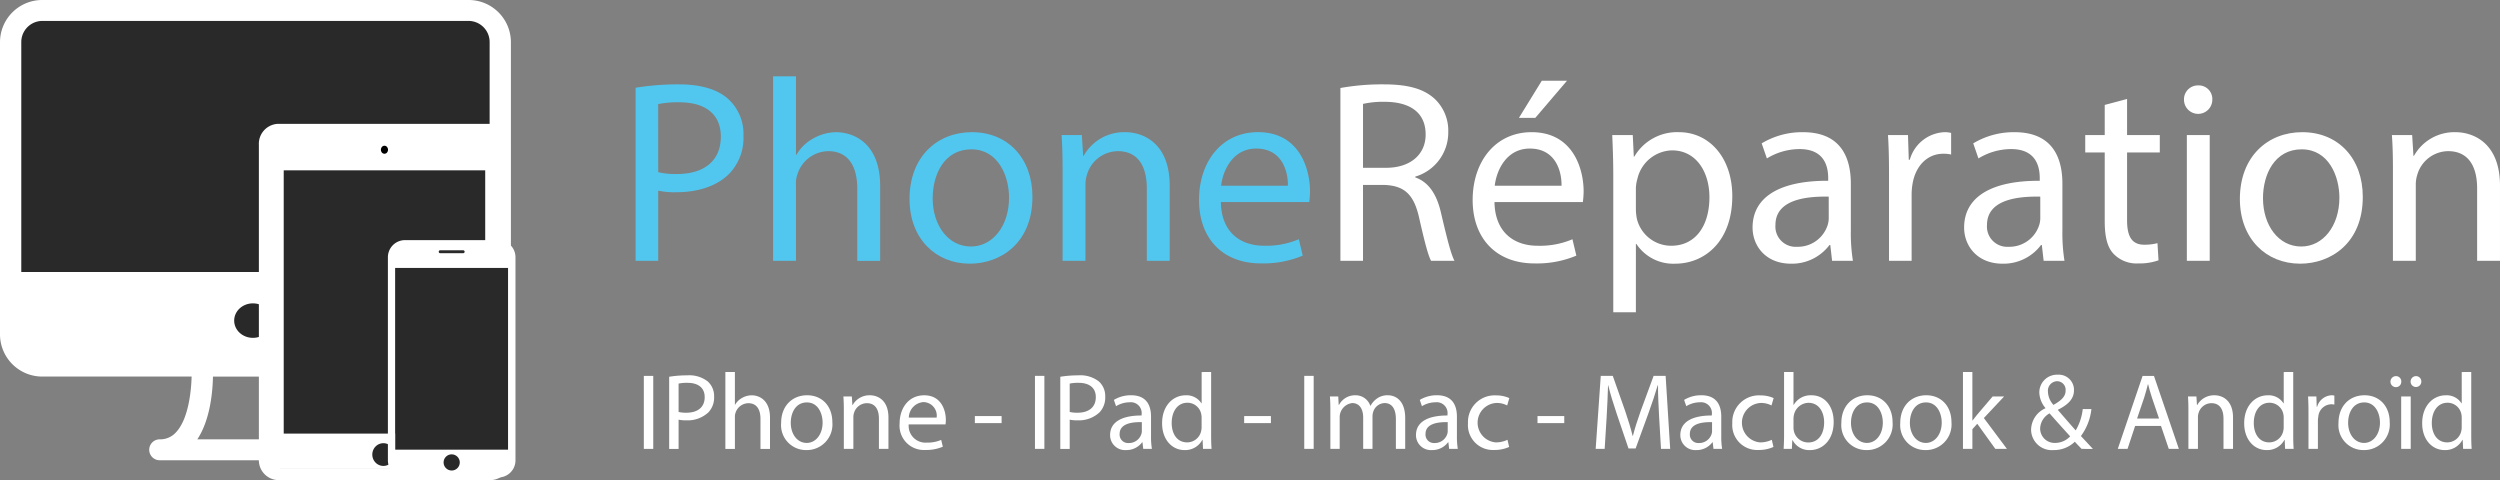 <svg xmlns="http://www.w3.org/2000/svg" width="435.48" height="83.629" viewBox="0 0 435.48 83.629">
  <rect x="0" y="0" width="435.48" height="83.629" fill="#808080" stroke="none"/>
  <g id="Group_183" data-name="Group 183" transform="translate(-140 -47)">
    <g id="Group_11" data-name="Group 11" transform="translate(-183.404 -495.894)">
      <g id="Group_5" data-name="Group 5" transform="translate(434.12 556.187)">
        <path id="Path_8" data-name="Path 8" d="M616.886,582.439a45.651,45.651,0,0,1,7.56-.588c3.893,0,6.745.905,8.555,2.535a8.2,8.2,0,0,1,2.671,6.383,8.981,8.981,0,0,1-2.354,6.519c-2.083,2.218-5.477,3.35-9.325,3.35a13.578,13.578,0,0,1-3.169-.271v12.222h-3.938Zm3.938,14.712a13.209,13.209,0,0,0,3.259.317c4.753,0,7.65-2.309,7.65-6.518,0-4.029-2.852-5.976-7.2-5.976a16.528,16.528,0,0,0-3.712.317Z" transform="translate(-616.886 -580.448)" fill="#51c7f0"/>
        <path id="Path_9" data-name="Path 9" d="M680.367,578.131h3.984V591.8h.091A7.387,7.387,0,0,1,687.293,589a8.2,8.2,0,0,1,4.074-1.132c2.943,0,7.65,1.81,7.65,9.371v13.037h-3.983V597.687c0-3.531-1.313-6.519-5.07-6.519a5.724,5.724,0,0,0-5.342,3.984,4.83,4.83,0,0,0-.271,1.9v13.218h-3.984Z" transform="translate(-656.419 -578.131)" fill="#51c7f0"/>
        <path id="Path_10" data-name="Path 10" d="M764.778,615.2c0,8.1-5.613,11.634-10.91,11.634-5.93,0-10.5-4.346-10.5-11.272,0-7.334,4.8-11.634,10.864-11.634C760.523,603.93,764.778,608.5,764.778,615.2Zm-17.383.226c0,4.8,2.761,8.42,6.655,8.42,3.8,0,6.654-3.576,6.654-8.511,0-3.712-1.856-8.419-6.564-8.419S747.4,611.263,747.4,615.428Z" transform="translate(-695.651 -594.197)" fill="#51c7f0"/>
        <path id="Path_11" data-name="Path 11" d="M813.746,610.358c0-2.263-.045-4.12-.181-5.93H817.1l.226,3.622h.091a8.056,8.056,0,0,1,7.243-4.12c3.033,0,7.741,1.81,7.741,9.325v13.083h-3.983v-12.63c0-3.531-1.313-6.474-5.07-6.474A5.66,5.66,0,0,0,818,611.308a5.729,5.729,0,0,0-.272,1.856v13.173h-3.984Z" transform="translate(-739.368 -594.197)" fill="#51c7f0"/>
        <path id="Path_12" data-name="Path 12" d="M880.847,616.107c.091,5.387,3.531,7.6,7.515,7.6a14.4,14.4,0,0,0,6.066-1.132l.679,2.852a17.752,17.752,0,0,1-7.288,1.358c-6.745,0-10.774-4.436-10.774-11.046s3.893-11.815,10.276-11.815c7.152,0,9.054,6.292,9.054,10.321a15.115,15.115,0,0,1-.136,1.856Zm11.679-2.852c.045-2.535-1.041-6.473-5.523-6.473-4.029,0-5.794,3.712-6.111,6.473Z" transform="translate(-778.9 -594.197)" fill="#51c7f0"/>
        <path id="Path_13" data-name="Path 13" d="M942.324,582.484a41.019,41.019,0,0,1,7.56-.633c4.21,0,6.926.77,8.827,2.489a7.6,7.6,0,0,1,2.4,5.795,8.012,8.012,0,0,1-5.749,7.786v.136c2.354.815,3.757,2.988,4.481,6.156,1,4.255,1.72,7.2,2.354,8.375h-4.074c-.5-.86-1.177-3.485-2.037-7.288-.906-4.21-2.536-5.795-6.111-5.93h-3.713v13.218h-3.938Zm3.938,13.9h4.029c4.21,0,6.881-2.309,6.881-5.794,0-3.939-2.852-5.659-7.016-5.7a16.21,16.21,0,0,0-3.893.362Z" transform="translate(-819.552 -580.448)" fill="#fff"/>
        <path id="Path_14" data-name="Path 14" d="M1007.2,601.311c.091,5.387,3.531,7.605,7.515,7.605a14.4,14.4,0,0,0,6.066-1.132l.679,2.852a17.752,17.752,0,0,1-7.288,1.358c-6.745,0-10.774-4.436-10.774-11.046s3.894-11.815,10.276-11.815c7.152,0,9.054,6.292,9.054,10.321a14.979,14.979,0,0,1-.136,1.856Zm11.679-2.852c.045-2.535-1.041-6.473-5.523-6.473-4.029,0-5.795,3.712-6.111,6.473Zm.951-18.288-5.523,6.473h-2.852l3.983-6.473Z" transform="translate(-857.589 -579.401)" fill="#fff"/>
        <path id="Path_15" data-name="Path 15" d="M1068.023,611.58c0-2.806-.091-5.07-.181-7.152h3.576l.181,3.757h.09a8.613,8.613,0,0,1,7.786-4.255c5.3,0,9.28,4.482,9.28,11.136,0,7.877-4.8,11.77-9.959,11.77a7.683,7.683,0,0,1-6.745-3.441h-.09V635.3h-3.938Zm3.938,5.839a8.969,8.969,0,0,0,.181,1.63,6.146,6.146,0,0,0,5.975,4.662c4.21,0,6.655-3.44,6.655-8.465,0-4.391-2.309-8.149-6.519-8.149a6.357,6.357,0,0,0-6.021,4.934,6.492,6.492,0,0,0-.271,1.63Z" transform="translate(-897.719 -594.197)" fill="#fff"/>
        <path id="Path_16" data-name="Path 16" d="M1146.493,626.338l-.317-2.761h-.136a8.161,8.161,0,0,1-6.7,3.259c-4.436,0-6.7-3.124-6.7-6.292,0-5.3,4.708-8.194,13.173-8.148v-.453c0-1.811-.5-5.07-4.98-5.07a10.916,10.916,0,0,0-5.7,1.63l-.905-2.625a13.6,13.6,0,0,1,7.2-1.947c6.7,0,8.329,4.572,8.329,8.963v8.194a30.849,30.849,0,0,0,.362,5.251Zm-.588-11.181c-4.346-.09-9.28.679-9.28,4.934a3.525,3.525,0,0,0,3.757,3.8,5.452,5.452,0,0,0,5.3-3.667,4.156,4.156,0,0,0,.226-1.268Z" transform="translate(-938.072 -594.197)" fill="#fff"/>
        <path id="Path_17" data-name="Path 17" d="M1195.341,611.263c0-2.58-.045-4.8-.182-6.836h3.486l.136,4.3h.181a6.574,6.574,0,0,1,6.066-4.8,4.317,4.317,0,0,1,1.132.136v3.757a5.987,5.987,0,0,0-1.358-.136c-2.807,0-4.8,2.128-5.341,5.115a11.153,11.153,0,0,0-.182,1.856v11.679h-3.938Z" transform="translate(-977.005 -594.197)" fill="#fff"/>
        <path id="Path_18" data-name="Path 18" d="M1244.173,626.338l-.317-2.761h-.135a8.162,8.162,0,0,1-6.7,3.259c-4.437,0-6.7-3.124-6.7-6.292,0-5.3,4.708-8.194,13.173-8.148v-.453c0-1.811-.5-5.07-4.979-5.07a10.915,10.915,0,0,0-5.7,1.63l-.905-2.625a13.6,13.6,0,0,1,7.2-1.947c6.7,0,8.329,4.572,8.329,8.963v8.194a30.825,30.825,0,0,0,.362,5.251Zm-.588-11.181c-4.346-.09-9.28.679-9.28,4.934a3.525,3.525,0,0,0,3.757,3.8,5.452,5.452,0,0,0,5.3-3.667,4.164,4.164,0,0,0,.226-1.268Z" transform="translate(-998.902 -594.197)" fill="#fff"/>
        <path id="Path_19" data-name="Path 19" d="M1293.529,588.57v6.293h5.7V597.9h-5.7V609.71c0,2.716.769,4.256,2.987,4.256a8.878,8.878,0,0,0,2.309-.272l.181,2.987a9.748,9.748,0,0,1-3.531.543,5.52,5.52,0,0,1-4.3-1.675c-1.132-1.177-1.539-3.123-1.539-5.7V597.9h-3.395v-3.033h3.395v-5.251Z" transform="translate(-1033.726 -584.632)" fill="#fff"/>
        <path id="Path_20" data-name="Path 20" d="M1336.773,584.82a2.467,2.467,0,0,1-4.934,0,2.427,2.427,0,0,1,2.49-2.49A2.365,2.365,0,0,1,1336.773,584.82Zm-4.436,28.066v-21.91h3.984v21.91Z" transform="translate(-1062.122 -580.746)" fill="#fff"/>
        <path id="Path_21" data-name="Path 21" d="M1379.05,615.2c0,8.1-5.613,11.634-10.91,11.634-5.93,0-10.5-4.346-10.5-11.272,0-7.334,4.8-11.634,10.865-11.634C1374.795,603.93,1379.05,608.5,1379.05,615.2Zm-17.383.226c0,4.8,2.762,8.42,6.655,8.42,3.8,0,6.654-3.576,6.654-8.511,0-3.712-1.856-8.419-6.564-8.419S1361.667,611.263,1361.667,615.428Z" transform="translate(-1078.188 -594.197)" fill="#fff"/>
        <path id="Path_22" data-name="Path 22" d="M1428.019,610.358c0-2.263-.045-4.12-.181-5.93h3.531l.226,3.622h.09a8.056,8.056,0,0,1,7.243-4.12c3.033,0,7.741,1.81,7.741,9.325v13.083h-3.984v-12.63c0-3.531-1.312-6.474-5.07-6.474a5.66,5.66,0,0,0-5.342,4.074,5.731,5.731,0,0,0-.272,1.856v13.173h-3.984Z" transform="translate(-1121.906 -594.197)" fill="#fff"/>
      </g>
      <g id="Group_6" data-name="Group 6" transform="translate(435.554 607.693)">
        <path id="Path_23" data-name="Path 23" d="M622.326,716.459v12.714h-1.641V716.459Z" transform="translate(-620.685 -715.78)" fill="#fff"/>
        <path id="Path_24" data-name="Path 24" d="M632.385,716.454a19.009,19.009,0,0,1,3.15-.245,5.223,5.223,0,0,1,3.565,1.056,3.419,3.419,0,0,1,1.113,2.66,3.743,3.743,0,0,1-.981,2.716,5.268,5.268,0,0,1-3.886,1.4,5.653,5.653,0,0,1-1.32-.113v5.093h-1.641Zm1.641,6.131a5.5,5.5,0,0,0,1.358.132c1.98,0,3.188-.962,3.188-2.716,0-1.679-1.188-2.49-3-2.49a6.88,6.88,0,0,0-1.547.133Z" transform="translate(-627.971 -715.624)" fill="#fff"/>
        <path id="Path_25" data-name="Path 25" d="M658.335,714.659h1.66v5.7h.038a3.083,3.083,0,0,1,1.189-1.169,3.413,3.413,0,0,1,1.7-.472c1.226,0,3.188.755,3.188,3.905v5.433h-1.66v-5.244c0-1.472-.547-2.717-2.113-2.717a2.384,2.384,0,0,0-2.226,1.66,2.009,2.009,0,0,0-.114.792v5.508h-1.66Z" transform="translate(-644.132 -714.659)" fill="#fff"/>
        <path id="Path_26" data-name="Path 26" d="M693.007,730.106a4.462,4.462,0,0,1-4.546,4.848,4.341,4.341,0,0,1-4.377-4.7c0-3.056,2-4.848,4.527-4.848C691.234,725.409,693.007,727.315,693.007,730.106Zm-7.244.094c0,2,1.151,3.509,2.773,3.509,1.585,0,2.773-1.49,2.773-3.546,0-1.547-.773-3.509-2.735-3.509S685.763,728.465,685.763,730.2Z" transform="translate(-660.167 -721.354)" fill="#fff"/>
        <path id="Path_27" data-name="Path 27" d="M712.91,728.088c0-.943-.019-1.716-.076-2.471h1.472l.094,1.509h.038a3.358,3.358,0,0,1,3.018-1.717c1.264,0,3.226.755,3.226,3.886v5.452h-1.66v-5.263c0-1.471-.547-2.7-2.112-2.7a2.358,2.358,0,0,0-2.226,1.7,2.384,2.384,0,0,0-.113.773v5.489h-1.66Z" transform="translate(-678.071 -721.354)" fill="#fff"/>
        <path id="Path_28" data-name="Path 28" d="M740.369,730.484a2.925,2.925,0,0,0,3.132,3.169,6,6,0,0,0,2.528-.472l.283,1.188a7.393,7.393,0,0,1-3.037.566,4.24,4.24,0,0,1-4.49-4.6c0-2.754,1.622-4.923,4.282-4.923,2.98,0,3.773,2.622,3.773,4.3a6.246,6.246,0,0,1-.057.773Zm4.867-1.188a2.363,2.363,0,0,0-2.3-2.7,2.751,2.751,0,0,0-2.547,2.7Z" transform="translate(-694.231 -721.354)" fill="#fff"/>
        <path id="Path_29" data-name="Path 29" d="M778.192,735.01v1.226h-4.659V735.01Z" transform="translate(-715.871 -727.333)" fill="#fff"/>
        <path id="Path_30" data-name="Path 30" d="M802.924,716.459v12.714h-1.641V716.459Z" transform="translate(-733.152 -715.78)" fill="#fff"/>
        <path id="Path_31" data-name="Path 31" d="M812.982,716.454a19.017,19.017,0,0,1,3.15-.245,5.224,5.224,0,0,1,3.565,1.056,3.418,3.418,0,0,1,1.113,2.66,3.743,3.743,0,0,1-.981,2.716,5.268,5.268,0,0,1-3.886,1.4,5.652,5.652,0,0,1-1.32-.113v5.093h-1.641Zm1.641,6.131a5.5,5.5,0,0,0,1.358.132c1.981,0,3.188-.962,3.188-2.716,0-1.679-1.188-2.49-3-2.49a6.88,6.88,0,0,0-1.547.133Z" transform="translate(-740.438 -715.624)" fill="#fff"/>
        <path id="Path_32" data-name="Path 32" d="M841.755,734.747l-.132-1.151h-.057a3.4,3.4,0,0,1-2.792,1.358,2.6,2.6,0,0,1-2.792-2.622c0-2.207,1.962-3.414,5.489-3.4v-.188a1.882,1.882,0,0,0-2.075-2.113,4.546,4.546,0,0,0-2.377.679l-.377-1.094a5.667,5.667,0,0,1,3-.811c2.792,0,3.471,1.905,3.471,3.735v3.414a12.87,12.87,0,0,0,.151,2.188Zm-.245-4.659c-1.811-.038-3.867.283-3.867,2.056a1.469,1.469,0,0,0,1.566,1.584,2.271,2.271,0,0,0,2.207-1.528,1.73,1.73,0,0,0,.094-.528Z" transform="translate(-754.762 -721.354)" fill="#fff"/>
        <path id="Path_33" data-name="Path 33" d="M868.527,714.659v11.035c0,.811.019,1.735.076,2.358h-1.49l-.075-1.585H867a3.377,3.377,0,0,1-3.113,1.792c-2.207,0-3.9-1.867-3.9-4.641-.018-3.037,1.868-4.9,4.094-4.9a3.053,3.053,0,0,1,2.754,1.4h.038v-5.451Zm-1.66,7.98a2.931,2.931,0,0,0-.076-.7,2.442,2.442,0,0,0-2.4-1.924c-1.717,0-2.735,1.509-2.735,3.528,0,1.848.906,3.377,2.7,3.377a2.5,2.5,0,0,0,2.434-1.981,2.879,2.879,0,0,0,.076-.716Z" transform="translate(-769.707 -714.659)" fill="#fff"/>
        <path id="Path_34" data-name="Path 34" d="M902.541,735.01v1.226h-4.659V735.01Z" transform="translate(-793.309 -727.333)" fill="#fff"/>
        <path id="Path_35" data-name="Path 35" d="M927.272,716.459v12.714h-1.641V716.459Z" transform="translate(-810.59 -715.78)" fill="#fff"/>
        <path id="Path_36" data-name="Path 36" d="M937.556,728.088c0-.943-.019-1.716-.075-2.471h1.452l.075,1.471h.057a3.147,3.147,0,0,1,2.868-1.679,2.7,2.7,0,0,1,2.584,1.83h.038a3.765,3.765,0,0,1,1.019-1.189,3.12,3.12,0,0,1,2.019-.641c1.207,0,3,.793,3,3.961v5.376h-1.622v-5.169c0-1.754-.641-2.81-1.981-2.81a2.15,2.15,0,0,0-1.962,1.509,2.735,2.735,0,0,0-.132.83v5.64h-1.622v-5.471c0-1.452-.641-2.509-1.905-2.509a2.474,2.474,0,0,0-2.188,2.471v5.508h-1.622Z" transform="translate(-817.969 -721.354)" fill="#fff"/>
        <path id="Path_37" data-name="Path 37" d="M983,734.747l-.132-1.151h-.057a3.4,3.4,0,0,1-2.792,1.358,2.6,2.6,0,0,1-2.792-2.622c0-2.207,1.962-3.414,5.489-3.4v-.188a1.882,1.882,0,0,0-2.075-2.113,4.546,4.546,0,0,0-2.377.679l-.377-1.094a5.668,5.668,0,0,1,3-.811c2.792,0,3.471,1.905,3.471,3.735v3.414a12.82,12.82,0,0,0,.151,2.188Zm-.245-4.659c-1.811-.038-3.867.283-3.867,2.056a1.469,1.469,0,0,0,1.566,1.584,2.271,2.271,0,0,0,2.207-1.528,1.73,1.73,0,0,0,.094-.528Z" transform="translate(-842.724 -721.354)" fill="#fff"/>
        <path id="Path_38" data-name="Path 38" d="M1008.4,734.439a6.114,6.114,0,0,1-2.622.528,4.337,4.337,0,0,1-4.546-4.659,4.639,4.639,0,0,1,4.9-4.848,5.543,5.543,0,0,1,2.3.472l-.377,1.283a3.85,3.85,0,0,0-1.924-.434,3.442,3.442,0,0,0-.057,6.866,4.717,4.717,0,0,0,2.037-.453Z" transform="translate(-857.67 -721.385)" fill="#fff"/>
        <path id="Path_39" data-name="Path 39" d="M1037.99,735.01v1.226h-4.66V735.01Z" transform="translate(-877.659 -727.333)" fill="#fff"/>
        <path id="Path_40" data-name="Path 40" d="M1071.234,723.589c-.094-1.773-.207-3.9-.189-5.489h-.057c-.433,1.49-.962,3.075-1.6,4.829l-2.245,6.168H1065.9l-2.056-6.055c-.6-1.792-1.113-3.433-1.472-4.942h-.037c-.038,1.584-.132,3.716-.246,5.621l-.339,5.452h-1.566l.886-12.714h2.094l2.169,6.15c.528,1.566.963,2.961,1.283,4.282h.057c.32-1.282.773-2.678,1.339-4.282l2.263-6.15h2.094l.793,12.714h-1.6Z" transform="translate(-894.38 -715.78)" fill="#fff"/>
        <path id="Path_41" data-name="Path 41" d="M1105.05,734.747l-.132-1.151h-.057a3.4,3.4,0,0,1-2.792,1.358,2.6,2.6,0,0,1-2.792-2.622c0-2.207,1.962-3.414,5.49-3.4v-.188a1.882,1.882,0,0,0-2.075-2.113,4.548,4.548,0,0,0-2.377.679l-.377-1.094a5.67,5.67,0,0,1,3-.811c2.792,0,3.471,1.905,3.471,3.735v3.414a12.845,12.845,0,0,0,.151,2.188Zm-.245-4.659c-1.811-.038-3.867.283-3.867,2.056a1.469,1.469,0,0,0,1.566,1.584,2.273,2.273,0,0,0,2.207-1.528,1.745,1.745,0,0,0,.094-.528Z" transform="translate(-918.728 -721.354)" fill="#fff"/>
        <path id="Path_42" data-name="Path 42" d="M1130.446,734.439a6.117,6.117,0,0,1-2.622.528,4.337,4.337,0,0,1-4.546-4.659,4.639,4.639,0,0,1,4.9-4.848,5.541,5.541,0,0,1,2.3.472l-.377,1.283a3.85,3.85,0,0,0-1.924-.434,3.442,3.442,0,0,0-.057,6.866,4.718,4.718,0,0,0,2.037-.453Z" transform="translate(-933.674 -721.385)" fill="#fff"/>
        <path id="Path_43" data-name="Path 43" d="M1146.979,728.052c.037-.623.075-1.547.075-2.358V714.659h1.641v5.735h.038a3.4,3.4,0,0,1,3.112-1.679c2.264,0,3.867,1.887,3.848,4.66,0,3.263-2.056,4.885-4.093,4.885a3.252,3.252,0,0,1-3.056-1.717h-.057l-.076,1.509Zm1.717-3.659a3.116,3.116,0,0,0,.075.6,2.562,2.562,0,0,0,2.49,1.943c1.736,0,2.773-1.415,2.773-3.509,0-1.829-.943-3.4-2.716-3.4a2.646,2.646,0,0,0-2.528,2.038,3.277,3.277,0,0,0-.094.679Z" transform="translate(-948.434 -714.659)" fill="#fff"/>
        <path id="Path_44" data-name="Path 44" d="M1182.551,730.106a4.462,4.462,0,0,1-4.546,4.848,4.34,4.34,0,0,1-4.376-4.7c0-3.056,2-4.848,4.527-4.848C1180.777,725.409,1182.551,727.315,1182.551,730.106Zm-7.244.094c0,2,1.151,3.509,2.773,3.509,1.585,0,2.773-1.49,2.773-3.546,0-1.547-.773-3.509-2.735-3.509S1175.307,728.465,1175.307,730.2Z" transform="translate(-965.03 -721.354)" fill="#fff"/>
        <path id="Path_45" data-name="Path 45" d="M1209.75,730.106a4.462,4.462,0,0,1-4.546,4.848,4.34,4.34,0,0,1-4.376-4.7c0-3.056,2-4.848,4.527-4.848C1207.977,725.409,1209.75,727.315,1209.75,730.106Zm-7.244.094c0,2,1.151,3.509,2.773,3.509,1.584,0,2.773-1.49,2.773-3.546,0-1.547-.773-3.509-2.735-3.509S1202.507,728.465,1202.507,730.2Z" transform="translate(-981.969 -721.354)" fill="#fff"/>
        <path id="Path_46" data-name="Path 46" d="M1231.419,723.11h.038c.226-.321.547-.717.811-1.037l2.678-3.15h2l-3.527,3.754,4.018,5.376h-2.018l-3.15-4.376-.849.943v3.433h-1.642V714.659h1.642Z" transform="translate(-999.997 -714.659)" fill="#fff"/>
        <path id="Path_47" data-name="Path 47" d="M1270.036,728.831c-.358-.359-.7-.717-1.188-1.245a5.209,5.209,0,0,1-3.716,1.453,3.6,3.6,0,0,1-3.9-3.565,4.176,4.176,0,0,1,2.49-3.716V721.7a4.369,4.369,0,0,1-1.056-2.66,3.084,3.084,0,0,1,3.225-3.131,2.645,2.645,0,0,1,2.811,2.7c0,1.339-.774,2.4-2.792,3.4v.057c1.075,1.245,2.282,2.641,3.093,3.546a9.31,9.31,0,0,0,1.226-3.716h1.509a9.664,9.664,0,0,1-1.829,4.7c.679.717,1.339,1.433,2.093,2.245Zm-2-2.189c-.755-.83-2.17-2.376-3.584-4a3.126,3.126,0,0,0-1.641,2.584,2.508,2.508,0,0,0,2.6,2.566A3.551,3.551,0,0,0,1268.037,726.642Zm-3.867-7.752a3.565,3.565,0,0,0,.962,2.282c1.283-.736,2.113-1.415,2.113-2.49a1.5,1.5,0,0,0-1.472-1.641A1.656,1.656,0,0,0,1264.17,718.89Z" transform="translate(-1019.582 -715.438)" fill="#fff"/>
        <path id="Path_48" data-name="Path 48" d="M1304.294,725.174l-1.321,4h-1.7l4.321-12.714h1.98l4.339,12.714h-1.755l-1.358-4Zm4.169-1.283-1.245-3.659c-.283-.83-.472-1.585-.66-2.32h-.037c-.188.754-.4,1.527-.641,2.3l-1.245,3.678Z" transform="translate(-1044.522 -715.78)" fill="#fff"/>
        <path id="Path_49" data-name="Path 49" d="M1333.752,728.088c0-.943-.019-1.716-.075-2.471h1.471l.094,1.509h.038a3.358,3.358,0,0,1,3.019-1.717c1.263,0,3.226.755,3.226,3.886v5.452h-1.66v-5.263c0-1.471-.547-2.7-2.112-2.7a2.358,2.358,0,0,0-2.226,1.7,2.383,2.383,0,0,0-.113.773v5.489h-1.66Z" transform="translate(-1064.7 -721.354)" fill="#fff"/>
        <path id="Path_50" data-name="Path 50" d="M1368.172,714.659v11.035c0,.811.019,1.735.076,2.358h-1.491l-.075-1.585h-.038a3.377,3.377,0,0,1-3.112,1.792c-2.207,0-3.9-1.867-3.9-4.641-.019-3.037,1.867-4.9,4.094-4.9a3.052,3.052,0,0,1,2.753,1.4h.038v-5.451Zm-1.66,7.98a2.94,2.94,0,0,0-.075-.7,2.442,2.442,0,0,0-2.4-1.924c-1.717,0-2.735,1.509-2.735,3.528,0,1.848.906,3.377,2.7,3.377a2.5,2.5,0,0,0,2.433-1.981,2.888,2.888,0,0,0,.075-.716Z" transform="translate(-1080.86 -714.659)" fill="#fff"/>
        <path id="Path_51" data-name="Path 51" d="M1389.2,728.465c0-1.075-.019-2-.075-2.848h1.453l.056,1.792h.076a2.74,2.74,0,0,1,2.528-2,1.793,1.793,0,0,1,.471.057v1.566a2.483,2.483,0,0,0-.566-.057,2.329,2.329,0,0,0-2.226,2.131,4.684,4.684,0,0,0-.075.774v4.867H1389.2Z" transform="translate(-1099.232 -721.354)" fill="#fff"/>
        <path id="Path_52" data-name="Path 52" d="M1412.1,730.106a4.462,4.462,0,0,1-4.546,4.848,4.34,4.34,0,0,1-4.376-4.7c0-3.056,2-4.848,4.527-4.848C1410.326,725.409,1412.1,727.315,1412.1,730.106Zm-7.244.094c0,2,1.151,3.509,2.773,3.509,1.585,0,2.773-1.49,2.773-3.546,0-1.547-.774-3.509-2.736-3.509S1404.856,728.465,1404.856,730.2Z" transform="translate(-1107.981 -721.354)" fill="#fff"/>
        <path id="Path_53" data-name="Path 53" d="M1427.177,717.521a.966.966,0,0,1,.962-.962.923.923,0,0,1,.924.962.934.934,0,0,1-.924.962A.954.954,0,0,1,1427.177,717.521Zm1.867,11.714v-9.13h1.66v9.13Zm1.641-11.714a.95.95,0,0,1,.943-.962.924.924,0,0,1,.925.962.934.934,0,1,1-1.868,0Z" transform="translate(-1122.927 -715.842)" fill="#fff"/>
        <path id="Path_54" data-name="Path 54" d="M1450.371,714.659v11.035c0,.811.019,1.735.075,2.358h-1.49l-.075-1.585h-.038a3.377,3.377,0,0,1-3.112,1.792c-2.207,0-3.905-1.867-3.905-4.641-.019-3.037,1.867-4.9,4.094-4.9a3.053,3.053,0,0,1,2.754,1.4h.038v-5.451Zm-1.66,7.98a2.934,2.934,0,0,0-.075-.7,2.442,2.442,0,0,0-2.4-1.924c-1.716,0-2.735,1.509-2.735,3.528,0,1.848.906,3.377,2.7,3.377a2.5,2.5,0,0,0,2.433-1.981,2.883,2.883,0,0,0,.075-.716Z" transform="translate(-1132.05 -714.659)" fill="#fff"/>
      </g>
      <g id="Group_10" data-name="Group 10" transform="translate(323.404 542.894)">
        <rect id="Rectangle_7" data-name="Rectangle 7" width="83.634" height="47.261" transform="translate(2.954 2.697)" fill="#292929"/>
        <rect id="Rectangle_8" data-name="Rectangle 8" width="83.092" height="13.356" transform="translate(2.954 49.958)" fill="#fff"/>
        <path id="Path_55" data-name="Path 55" d="M404.986,542.894H330.82a7.36,7.36,0,0,0-7.416,7.288V601.2a7.36,7.36,0,0,0,7.416,7.289h25.963c-.08,2.913-.648,7.568-2.763,9.755a3.67,3.67,0,0,1-2.8,1.178,1.822,1.822,0,1,0,0,3.644h33.375a1.822,1.822,0,1,0,0-3.644,3.669,3.669,0,0,1-2.8-1.178c-2.115-2.186-2.683-6.842-2.763-9.755h25.963A7.361,7.361,0,0,0,412.4,601.2V550.182A7.361,7.361,0,0,0,404.986,542.894Zm-47.212,76.529c2.239-3.373,2.672-8.232,2.728-10.933h14.8c.056,2.7.489,7.559,2.728,10.933Zm50.92-18.221a3.681,3.681,0,0,1-3.708,3.644H330.82a3.681,3.681,0,0,1-3.708-3.644v-7.288h81.582Zm0-10.933H327.112V550.182a3.682,3.682,0,0,1,3.708-3.644h74.166a3.681,3.681,0,0,1,3.708,3.644v40.087Z" transform="translate(-323.404 -542.894)" fill="#fff"/>
        <ellipse id="Ellipse_2" data-name="Ellipse 2" cx="3.263" cy="3.005" rx="3.263" ry="3.005" transform="translate(40.791 52.842)" fill="#292929"/>
        <rect id="Rectangle_9" data-name="Rectangle 9" width="36.072" height="48.23" transform="translate(49.067 28.703)" fill="#292929"/>
        <g id="Group_7" data-name="Group 7" transform="translate(45.095 21.575)">
          <rect id="Rectangle_10" data-name="Rectangle 10" width="2.745" height="58.607" transform="translate(0.878 2.097)" fill="#fff"/>
          <rect id="Rectangle_11" data-name="Rectangle 11" width="40.012" height="5.463" transform="translate(3.09 54.495)" fill="#fff"/>
          <rect id="Rectangle_12" data-name="Rectangle 12" width="3.219" height="55.51" transform="translate(39.883 1.716)" fill="#fff"/>
          <rect id="Rectangle_13" data-name="Rectangle 13" width="39.354" height="6.138" transform="translate(1.854 1.288)" fill="#fff"/>
          <path id="Path_56" data-name="Path 56" d="M483.446,600.085h-37.26a3.482,3.482,0,0,0-3.246,3.671v54.713a3.481,3.481,0,0,0,3.246,3.67h37.26a3.482,3.482,0,0,0,3.246-3.67V603.756A3.482,3.482,0,0,0,483.446,600.085Zm1.392,58.384a1.493,1.493,0,0,1-1.392,1.574h-37.26a1.493,1.493,0,0,1-1.392-1.574V603.756a1.493,1.493,0,0,1,1.392-1.574h37.26a1.493,1.493,0,0,1,1.392,1.574Z" transform="translate(-442.941 -600.085)" fill="#fff"/>
          <path id="Path_57" data-name="Path 57" d="M488.085,617.835H451.749a.662.662,0,0,0-.618.7V665.8a.662.662,0,0,0,.618.7h36.336a.662.662,0,0,0,.618-.7V618.534a.662.662,0,0,0-.618-.7Zm-.618,47.264h-35.1V619.233h35.1Z" transform="translate(-448.041 -611.139)" fill="#fff"/>
          <path id="Path_58" data-name="Path 58" d="M497.251,747.533a1.924,1.924,0,0,0-1.368.58,2.012,2.012,0,0,0,0,2.8,1.9,1.9,0,0,0,2.734,0,2.006,2.006,0,0,0,0-2.8A1.923,1.923,0,0,0,497.251,747.533Z" transform="translate(-475.559 -691.908)" fill="#292929"/>
          <path id="Path_59" data-name="Path 59" d="M499.908,611.578a.587.587,0,0,0,.436-.2.764.764,0,0,0,0-.99.569.569,0,0,0-.874,0,.768.768,0,0,0,0,.99A.587.587,0,0,0,499.908,611.578Z" transform="translate(-478.032 -606.372)"/>
        </g>
        <g id="Group_9" data-name="Group 9" transform="translate(67.569 41.827)">
          <rect id="Rectangle_14" data-name="Rectangle 14" width="19.696" height="38.693" transform="translate(1.263 1.137)" fill="#292929"/>
          <g id="Group_8" data-name="Group 8">
            <path id="Path_60" data-name="Path 60" d="M521.752,653.766H505.494a2.982,2.982,0,0,0-2.982,2.982v35.38a2.982,2.982,0,0,0,2.982,2.982h16.258a2.982,2.982,0,0,0,2.983-2.982v-35.38A2.983,2.983,0,0,0,521.752,653.766Zm-10.124,1.763h3.99a.26.26,0,0,1,0,.521h-3.99a.26.26,0,0,1,0-.521Zm-3.977-.625a.416.416,0,1,1-.416.416A.417.417,0,0,1,507.651,654.9Zm-1.886-.249a.666.666,0,1,1-.665.666A.666.666,0,0,1,505.765,654.654Zm17.706,35.61h-19.7V658.612h19.7Z" transform="translate(-502.512 -653.766)" fill="#fff"/>
            <rect id="Rectangle_15" data-name="Rectangle 15" width="4.334" height="2.294" transform="translate(2.043 0.67)" fill="#fff"/>
          </g>
        </g>
        <circle id="Ellipse_3" data-name="Ellipse 3" cx="1.411" cy="1.411" r="1.411" transform="translate(77.268 79.14)" fill="#292929"/>
      </g>
    </g>
  </g>
</svg>
